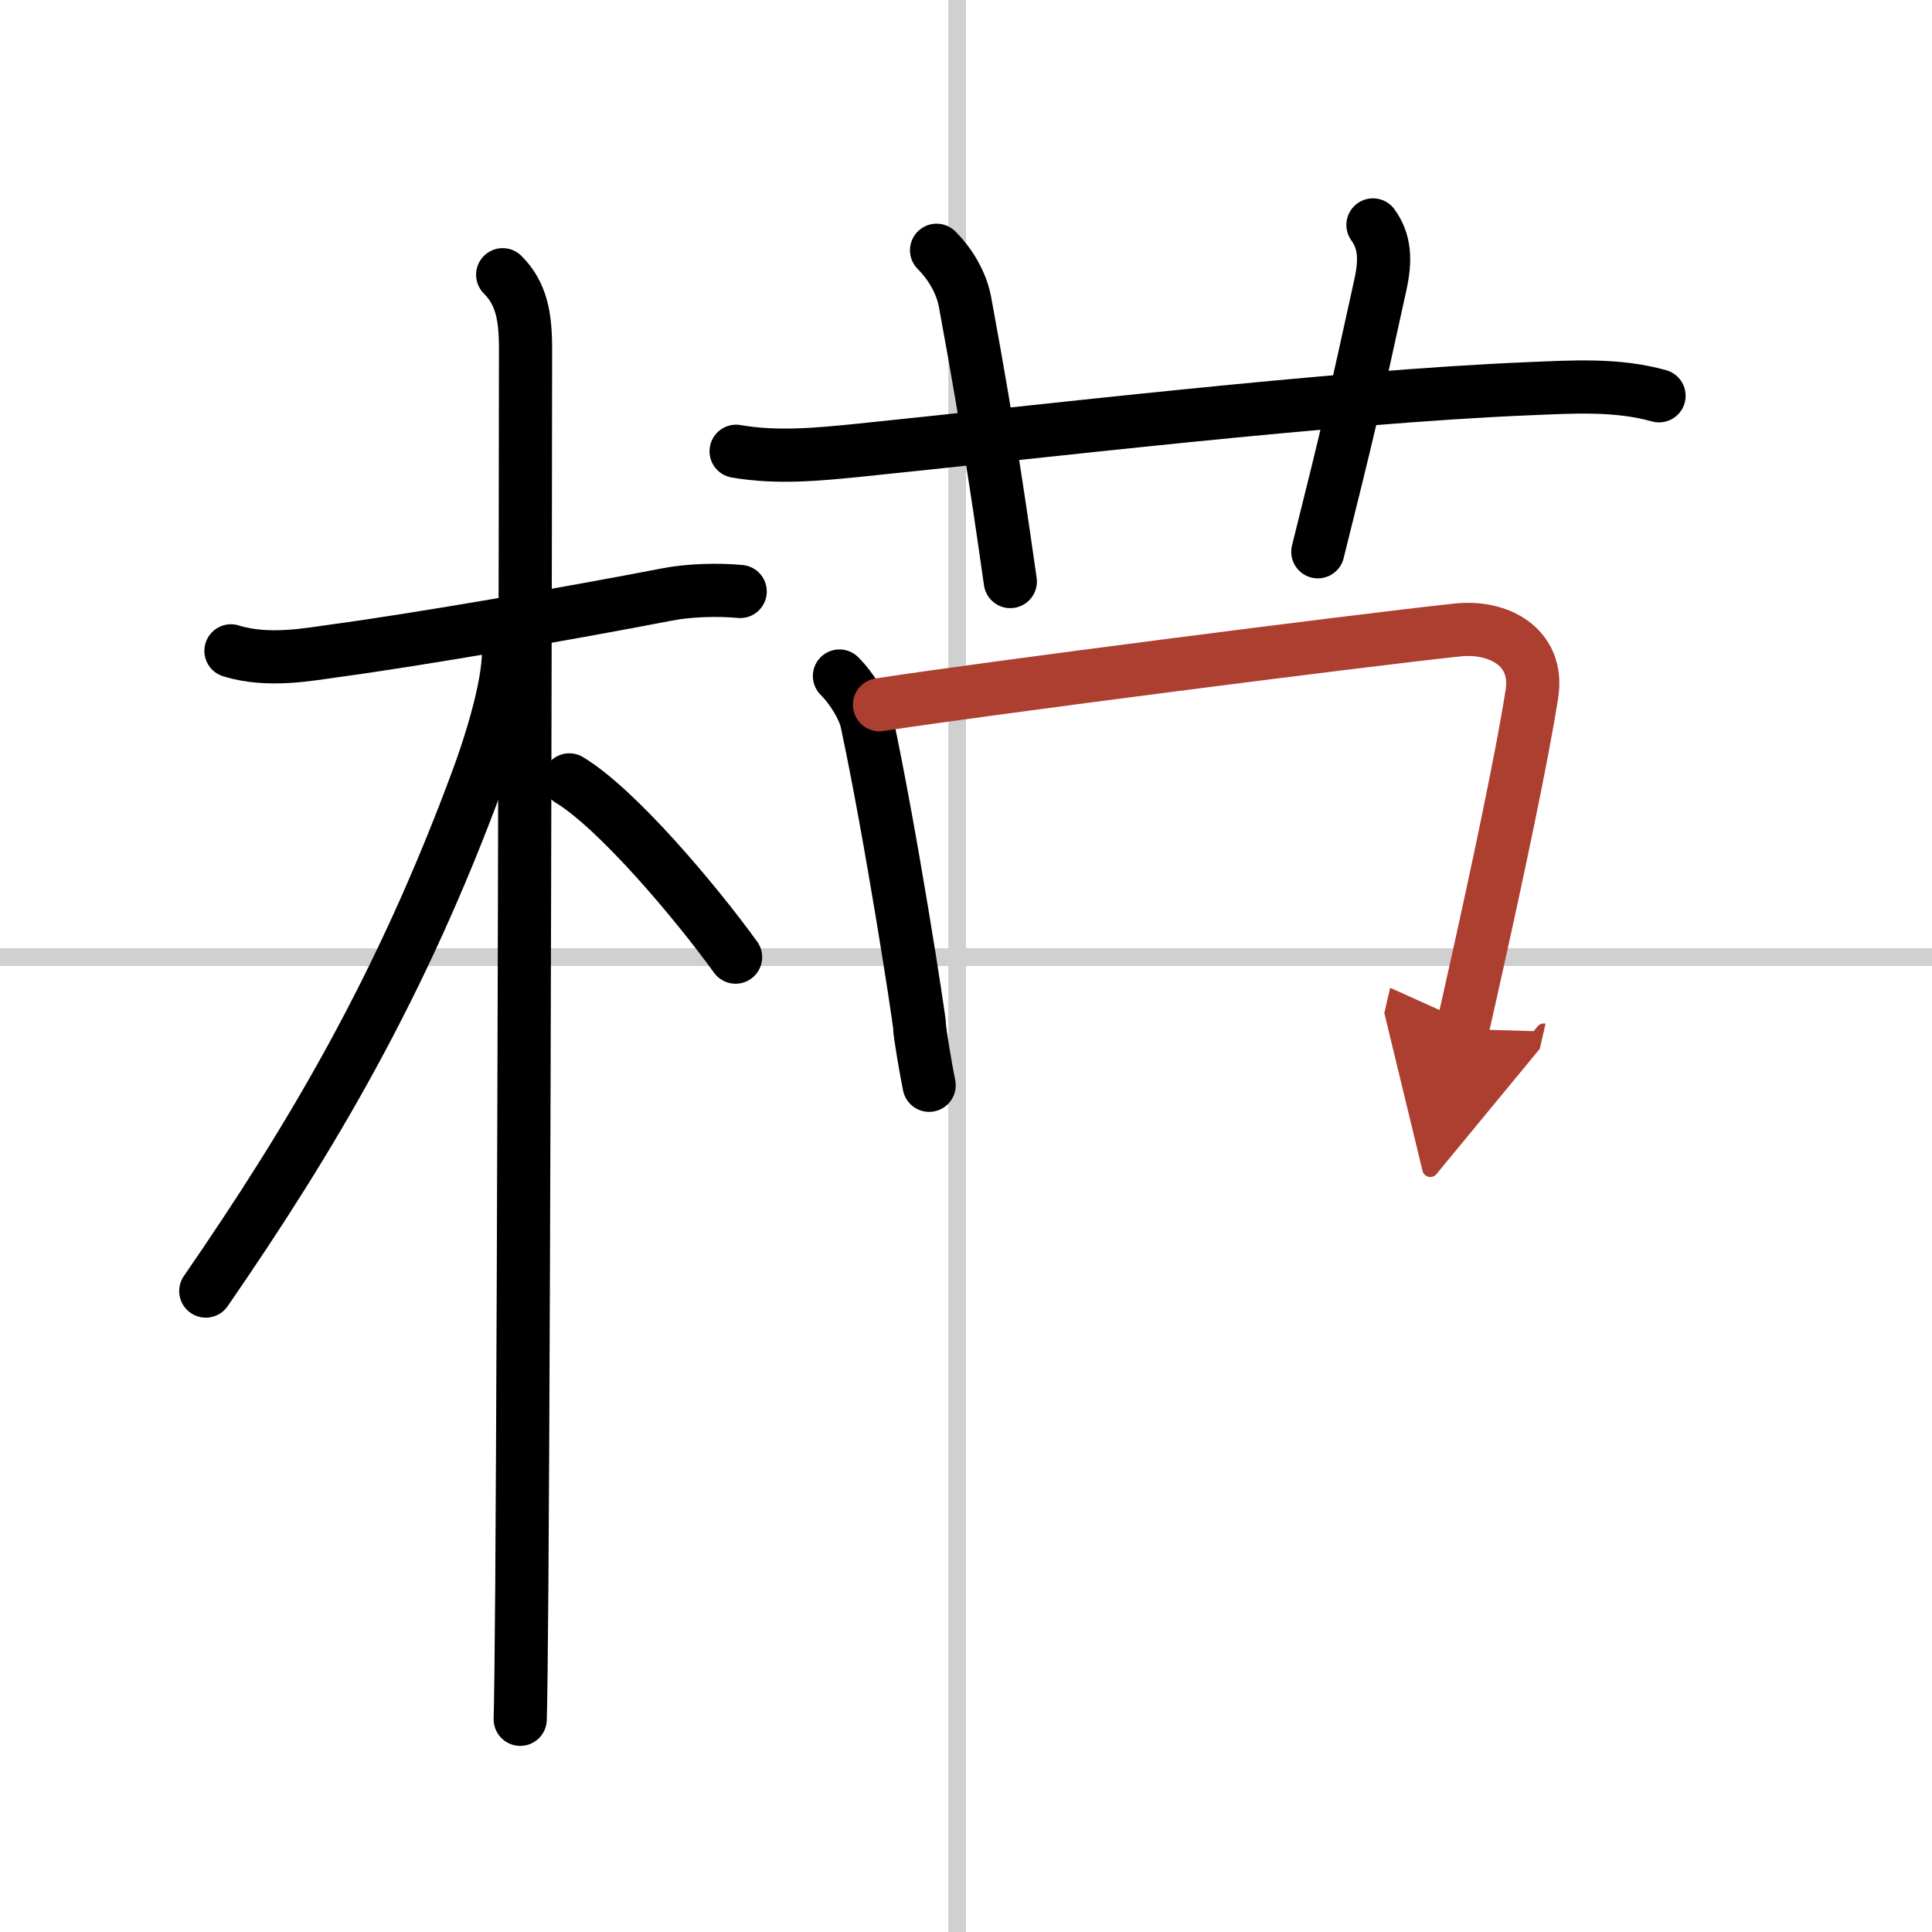 <svg width="400" height="400" viewBox="0 0 109 109" xmlns="http://www.w3.org/2000/svg"><defs><marker id="a" markerWidth="4" orient="auto" refX="1" refY="5" viewBox="0 0 10 10"><polyline points="0 0 10 5 0 10 1 5" fill="#ad3f31" stroke="#ad3f31"/></marker></defs><g fill="none" stroke="#000" stroke-linecap="round" stroke-linejoin="round" stroke-width="3"><rect width="100%" height="100%" fill="#fff" stroke="#fff"/><line x1="54" x2="54" y2="109" stroke="#d0d0d0" stroke-width="1"/><line x2="109" y1="54" y2="54" stroke="#d0d0d0" stroke-width="1"/><path d="m13.03 36.72c2.1 0.66 4.5 0.18 5.84 0 4.74-0.64 13.4-2.14 18.76-3.18 1.22-0.24 2.87-0.29 4.13-0.17"/><path d="m28.36 15.5c1.07 1.07 1.29 2.38 1.29 4.17 0 7.11-0.08 51.33-0.21 69.83-0.03 3.82-0.06 6.5-0.09 7.5"/><path d="m28.69 36.78c0 2.09-1.14 5.55-1.7 7.06-4.33 11.76-9.37 20.28-15.38 29"/><path d="m32.12 44c2.69 1.62 7.11 6.86 9.38 10"/><path d="m41.53 25.46c2.35 0.41 4.72 0.16 6.86-0.05 10.01-1.02 26.86-3.03 37.87-3.48 2.46-0.1 4.94-0.27 7.34 0.4"/><path d="m52.84 14.12c0.95 0.95 1.44 2.05 1.6 2.89 1.47 7.93 2.14 12.91 2.56 15.8"/><path d="m77.46 12.69c0.67 0.93 0.73 1.95 0.42 3.37-1.47 6.73-1.85 8.34-3.53 15.07"/><path d="m47.36 38.14c0.75 0.75 1.39 1.86 1.54 2.57 1.35 6.29 2.98 16.83 2.98 17.19s0.39 2.61 0.54 3.33"/><path d="m49.62 39.76c5.91-0.91 26.81-3.6 32.63-4.22 2.29-0.24 4.58 0.96 4.18 3.59-0.56 3.6-1.99 10.29-3.07 15.14-0.33 1.48-0.62 2.79-0.85 3.79" marker-end="url(#a)" stroke="#ad3f31"/></g></svg>
